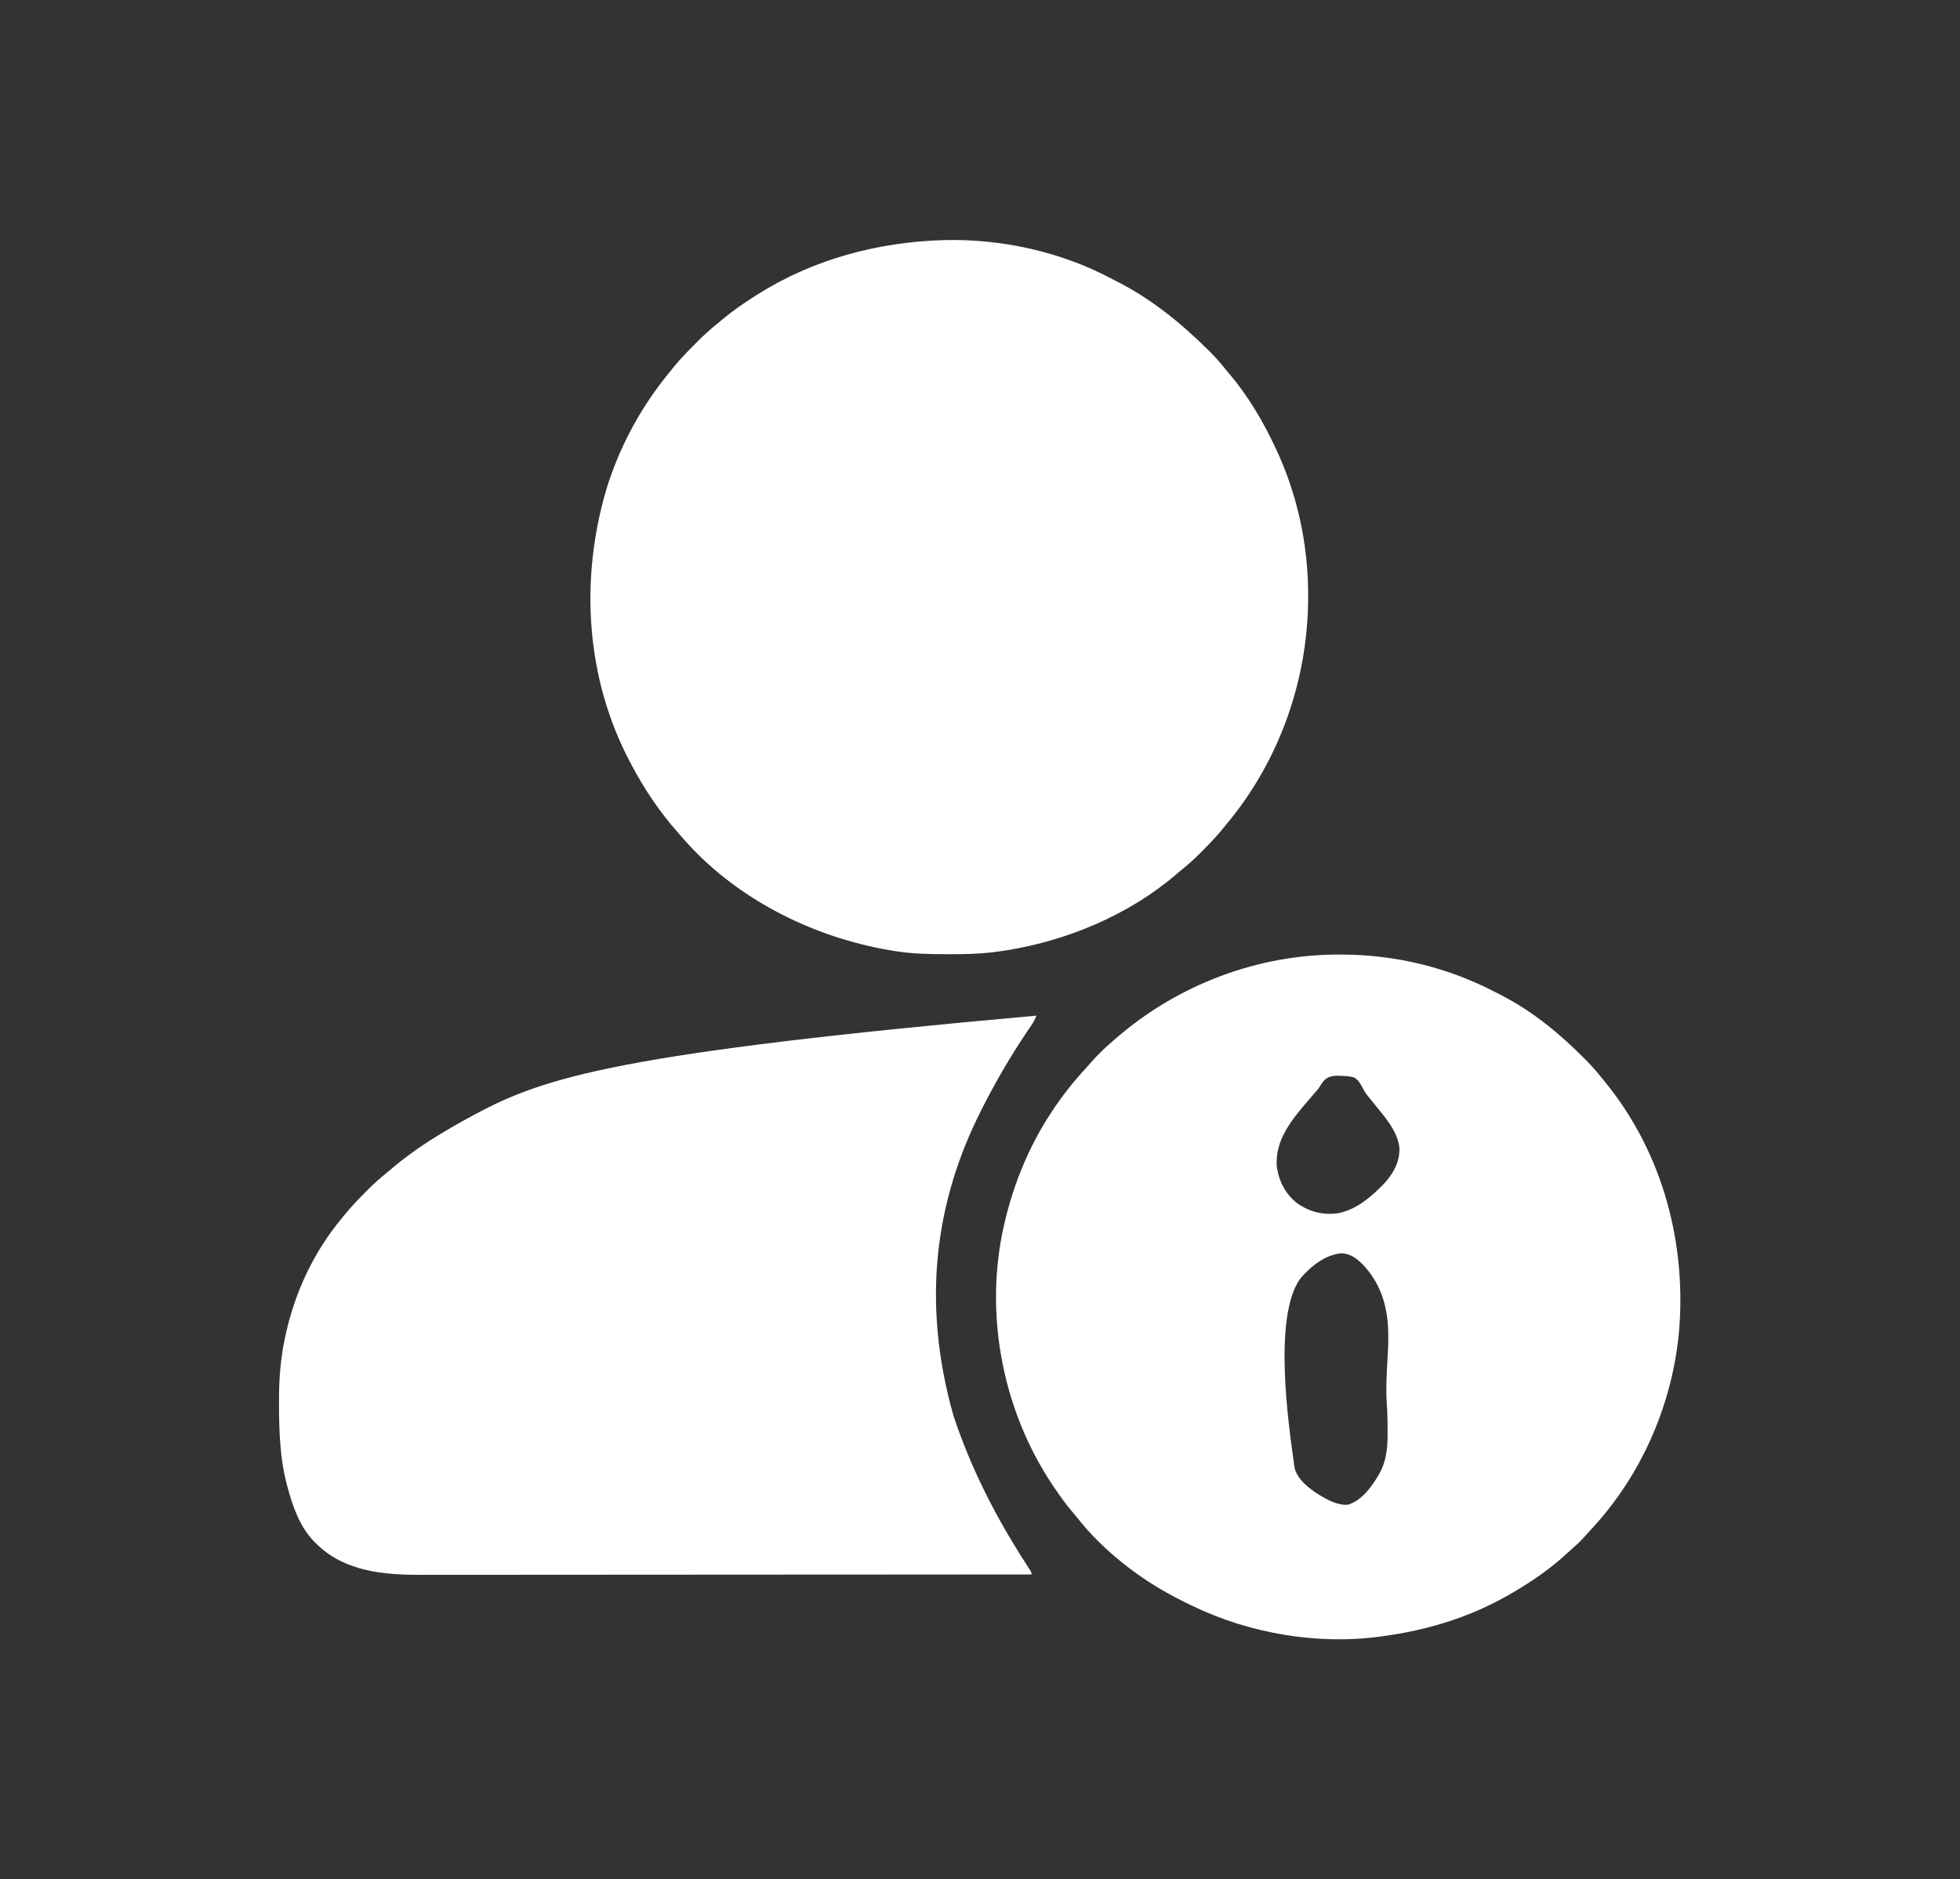 <svg xmlns="http://www.w3.org/2000/svg" width="1999" height="1917"><rect width="100%" height="100%" fill="#333333" stroke="none"/><path d="M0 0 C58.284 -1.666 119.448 11.667 170.932 39.033 C173.077 40.164 175.239 41.26 177.403 42.355 C212.204 60.097 242.005 84.254 269.633 111.625 C270.509 112.487 271.384 113.349 272.287 114.238 C278.256 120.2 283.618 126.477 288.883 133.062 C289.932 134.31 290.984 135.554 292.043 136.792 C310.637 158.798 325.605 184.048 337.883 210.062 C338.24 210.812 338.596 211.563 338.964 212.336 C361.075 259.175 372.157 310.675 372.071 362.437 C372.07 363.175 372.069 363.913 372.068 364.673 C371.838 448.927 342.642 531.471 288.433 596.204 C287.008 597.913 285.604 599.637 284.204 601.367 C277.693 609.301 270.552 616.603 263.321 623.875 C262.838 624.363 262.355 624.851 261.857 625.354 C255.213 632.055 248.262 638.18 240.883 644.062 C239.844 644.937 238.809 645.817 237.782 646.707 C189.731 687.989 127.216 714.209 65.071 724.312 C64.143 724.463 63.215 724.614 62.259 724.77 C59.138 725.247 56.015 725.665 52.883 726.062 C52.207 726.149 51.531 726.236 50.835 726.326 C35.858 728.203 20.963 728.423 5.883 728.375 C4.666 728.372 3.448 728.37 2.194 728.368 C-15.415 728.318 -32.716 728.011 -50.117 725.062 C-51.33 724.863 -52.543 724.665 -53.792 724.46 C-134.122 710.988 -213.517 670.948 -267.097 608.417 C-268.625 606.635 -270.173 604.87 -271.73 603.113 C-289.932 582.455 -305.298 559.401 -318.117 535.062 C-318.552 534.246 -318.987 533.43 -319.436 532.589 C-364.944 446.781 -370.942 345.419 -343.351 253.101 C-330.962 213.113 -310.96 174.986 -285.117 142.062 C-284.489 141.254 -283.861 140.446 -283.214 139.613 C-281.212 137.07 -279.17 134.564 -277.117 132.062 C-276.361 131.12 -275.606 130.177 -274.828 129.207 C-267.903 120.741 -260.263 112.993 -252.554 105.25 C-252.024 104.714 -251.493 104.178 -250.947 103.626 C-244.004 96.631 -236.845 90.198 -229.117 84.062 C-227.834 82.99 -226.555 81.914 -225.281 80.832 C-214.795 72.025 -203.656 64.418 -192.117 57.062 C-191.448 56.634 -190.78 56.207 -190.091 55.766 C-133.082 19.618 -67.087 1.965 0 0 Z " fill="#FFFFFF" transform="translate(962.117,244.938)"></path><path d="M0 0 C0.928 0.002 1.856 0.004 2.812 0.006 C57.423 0.185 110.683 13.108 159.141 38.346 C160.973 39.298 162.812 40.234 164.652 41.168 C187.641 52.976 208.763 68.103 228 85.312 C228.744 85.97 229.487 86.627 230.253 87.305 C236.552 92.91 242.599 98.728 248.562 104.688 C249.884 105.991 249.884 105.991 251.232 107.32 C257.261 113.336 262.706 119.647 268 126.312 C269.037 127.579 270.076 128.843 271.117 130.105 C330.356 202.706 355.008 296.743 346 389.312 C338.102 462.51 306.903 532.714 256.559 586.566 C254.094 589.212 251.701 591.91 249.312 594.625 C246.131 598.166 242.845 601.354 239.207 604.418 C237.042 606.276 234.958 608.206 232.877 610.158 C215.733 626.183 196.253 639.539 176 651.312 C174.77 652.032 174.77 652.032 173.514 652.765 C133.605 675.878 89.586 689.265 44 695.312 C43.169 695.43 42.338 695.547 41.481 695.667 C-22.729 704.419 -91.907 692.364 -150 664.312 C-150.697 663.979 -151.395 663.645 -152.113 663.302 C-156.787 661.056 -161.405 658.715 -166 656.312 C-167.031 655.778 -167.031 655.778 -168.082 655.233 C-204.596 636.158 -241.283 607.52 -266.906 574.965 C-269.137 572.139 -271.469 569.42 -273.812 566.688 C-280.022 559.23 -285.572 551.351 -291 543.312 C-291.731 542.232 -291.731 542.232 -292.477 541.13 C-342.038 467.136 -361.168 372.747 -344 285.312 C-334.885 239.957 -317.896 196.764 -292 158.312 C-291.512 157.586 -291.024 156.86 -290.521 156.112 C-281.067 142.162 -270.644 129.04 -259.188 116.684 C-257.282 114.618 -255.446 112.515 -253.625 110.375 C-246.401 102.075 -238.409 94.398 -230 87.312 C-229.071 86.506 -228.141 85.699 -227.184 84.867 C-164.534 30.698 -82.877 -0.342 0 0 Z M-21 136.312 C-21.948 137.532 -22.927 138.728 -23.949 139.887 C-24.622 140.657 -24.622 140.657 -25.309 141.443 C-25.764 141.957 -26.219 142.471 -26.688 143 C-27.722 144.191 -28.754 145.384 -29.785 146.578 C-30.311 147.187 -30.837 147.796 -31.379 148.424 C-47.894 167.67 -65.398 188.273 -63.875 215.188 C-62.092 230.426 -55.351 243.869 -43.242 253.508 C-30.379 262.61 -15.668 266.289 -0.062 263.625 C16.888 259.722 29.901 249.242 42 237.312 C42.815 236.511 43.629 235.709 44.469 234.883 C54.365 224.546 61.601 212.242 61.305 197.672 C59.835 181.47 47.947 167.439 38 155.312 C36.5 153.463 35.004 151.61 33.515 149.752 C32.504 148.499 31.481 147.255 30.446 146.021 C27.803 142.82 25.627 139.757 23.781 136.031 C21.472 131.65 19.367 127.878 15 125.312 C10.263 124.052 5.701 123.772 0.812 123.688 C-0.412 123.652 -1.637 123.617 -2.898 123.58 C-13.053 123.951 -16.062 127.904 -21 136.312 Z M-40.242 331.043 C-67.555 370.312 -52.16 478.16 -45.625 523.65 C-42.794 535.716 -30.321 544.989 -20.323 551.254 C-11.958 556.282 -1.079 562.269 9.012 561.074 C23.524 556.747 34.414 540.974 41.441 528.318 C48.62 514.855 49.324 500.727 49.188 485.75 C49.181 484.216 49.176 482.682 49.17 481.148 C49.13 473.688 48.975 466.256 48.438 458.812 C47.162 440.763 48.583 422.292 49.562 404.25 C51.281 372.06 47.953 343.425 26 318.312 C19.249 311.327 12.767 305.323 2.75 304.75 C-13.949 305.442 -30.029 318.606 -40.242 331.043 Z " fill="#FFFFFF" transform="translate(1366,973.688)"></path><path d="M0 0 C-1.349 3.7 -3.021 6.751 -5.238 10 C-5.887 10.959 -6.536 11.917 -7.204 12.905 C-7.9 13.926 -8.596 14.948 -9.312 16 C-26.199 41.077 -41.363 67.019 -55 94 C-55.522 95.028 -56.044 96.056 -56.582 97.115 C-102.645 188.401 -117.583 290.852 -84.734 407.517 C-66.754 462.09 -40.651 512.916 -9.367 561.02 C-8.798 561.903 -8.228 562.786 -7.641 563.695 C-7.13 564.479 -6.62 565.263 -6.095 566.071 C-5 568 -5 568 -5 570 C-66.33 570.051 -127.66 570.099 -188.99 570.127 C-189.899 570.127 -190.808 570.128 -191.744 570.128 C-211.494 570.137 -231.245 570.146 -250.995 570.153 C-260.682 570.157 -270.368 570.161 -280.055 570.165 C-281.019 570.165 -281.983 570.166 -282.976 570.166 C-314.182 570.179 -345.388 570.201 -376.594 570.229 C-408.679 570.257 -440.765 570.276 -472.85 570.282 C-477.389 570.283 -481.928 570.284 -486.466 570.285 C-487.36 570.285 -488.253 570.285 -489.173 570.285 C-503.514 570.289 -517.854 570.303 -532.195 570.32 C-546.635 570.338 -561.074 570.345 -575.514 570.341 C-584.079 570.338 -592.643 570.344 -601.207 570.362 C-606.947 570.374 -612.688 570.374 -618.428 570.365 C-621.687 570.361 -624.945 570.363 -628.203 570.375 C-665.223 570.503 -704.627 566.946 -732.77 540.227 C-733.874 539.124 -733.874 539.124 -735 538 C-735.684 537.327 -736.369 536.654 -737.074 535.961 C-751.69 520.628 -758.631 500.042 -764 480 C-764.193 479.284 -764.387 478.568 -764.586 477.83 C-771.5 451.306 -772.384 423.617 -772.438 396.375 C-772.444 395.209 -772.45 394.042 -772.456 392.841 C-772.53 371.183 -770.904 349.703 -766.312 328.5 C-765.929 326.705 -765.929 326.705 -765.538 324.874 C-755.941 281.456 -736.835 240.768 -708.289 206.549 C-706.998 204.998 -705.733 203.428 -704.469 201.855 C-697.926 193.856 -690.719 186.509 -683.438 179.188 C-682.955 178.699 -682.472 178.211 -681.974 177.708 C-675.33 171.008 -668.38 164.881 -661 159 C-659.973 158.137 -658.949 157.268 -657.934 156.391 C-632.867 134.894 -603.993 117.615 -575 102 C-574.103 101.515 -573.206 101.029 -572.281 100.529 C-500.92 62.097 -422.078 37.727 0 0 Z " fill="#FFFFFF" transform="translate(1057,1036)"></path></svg>